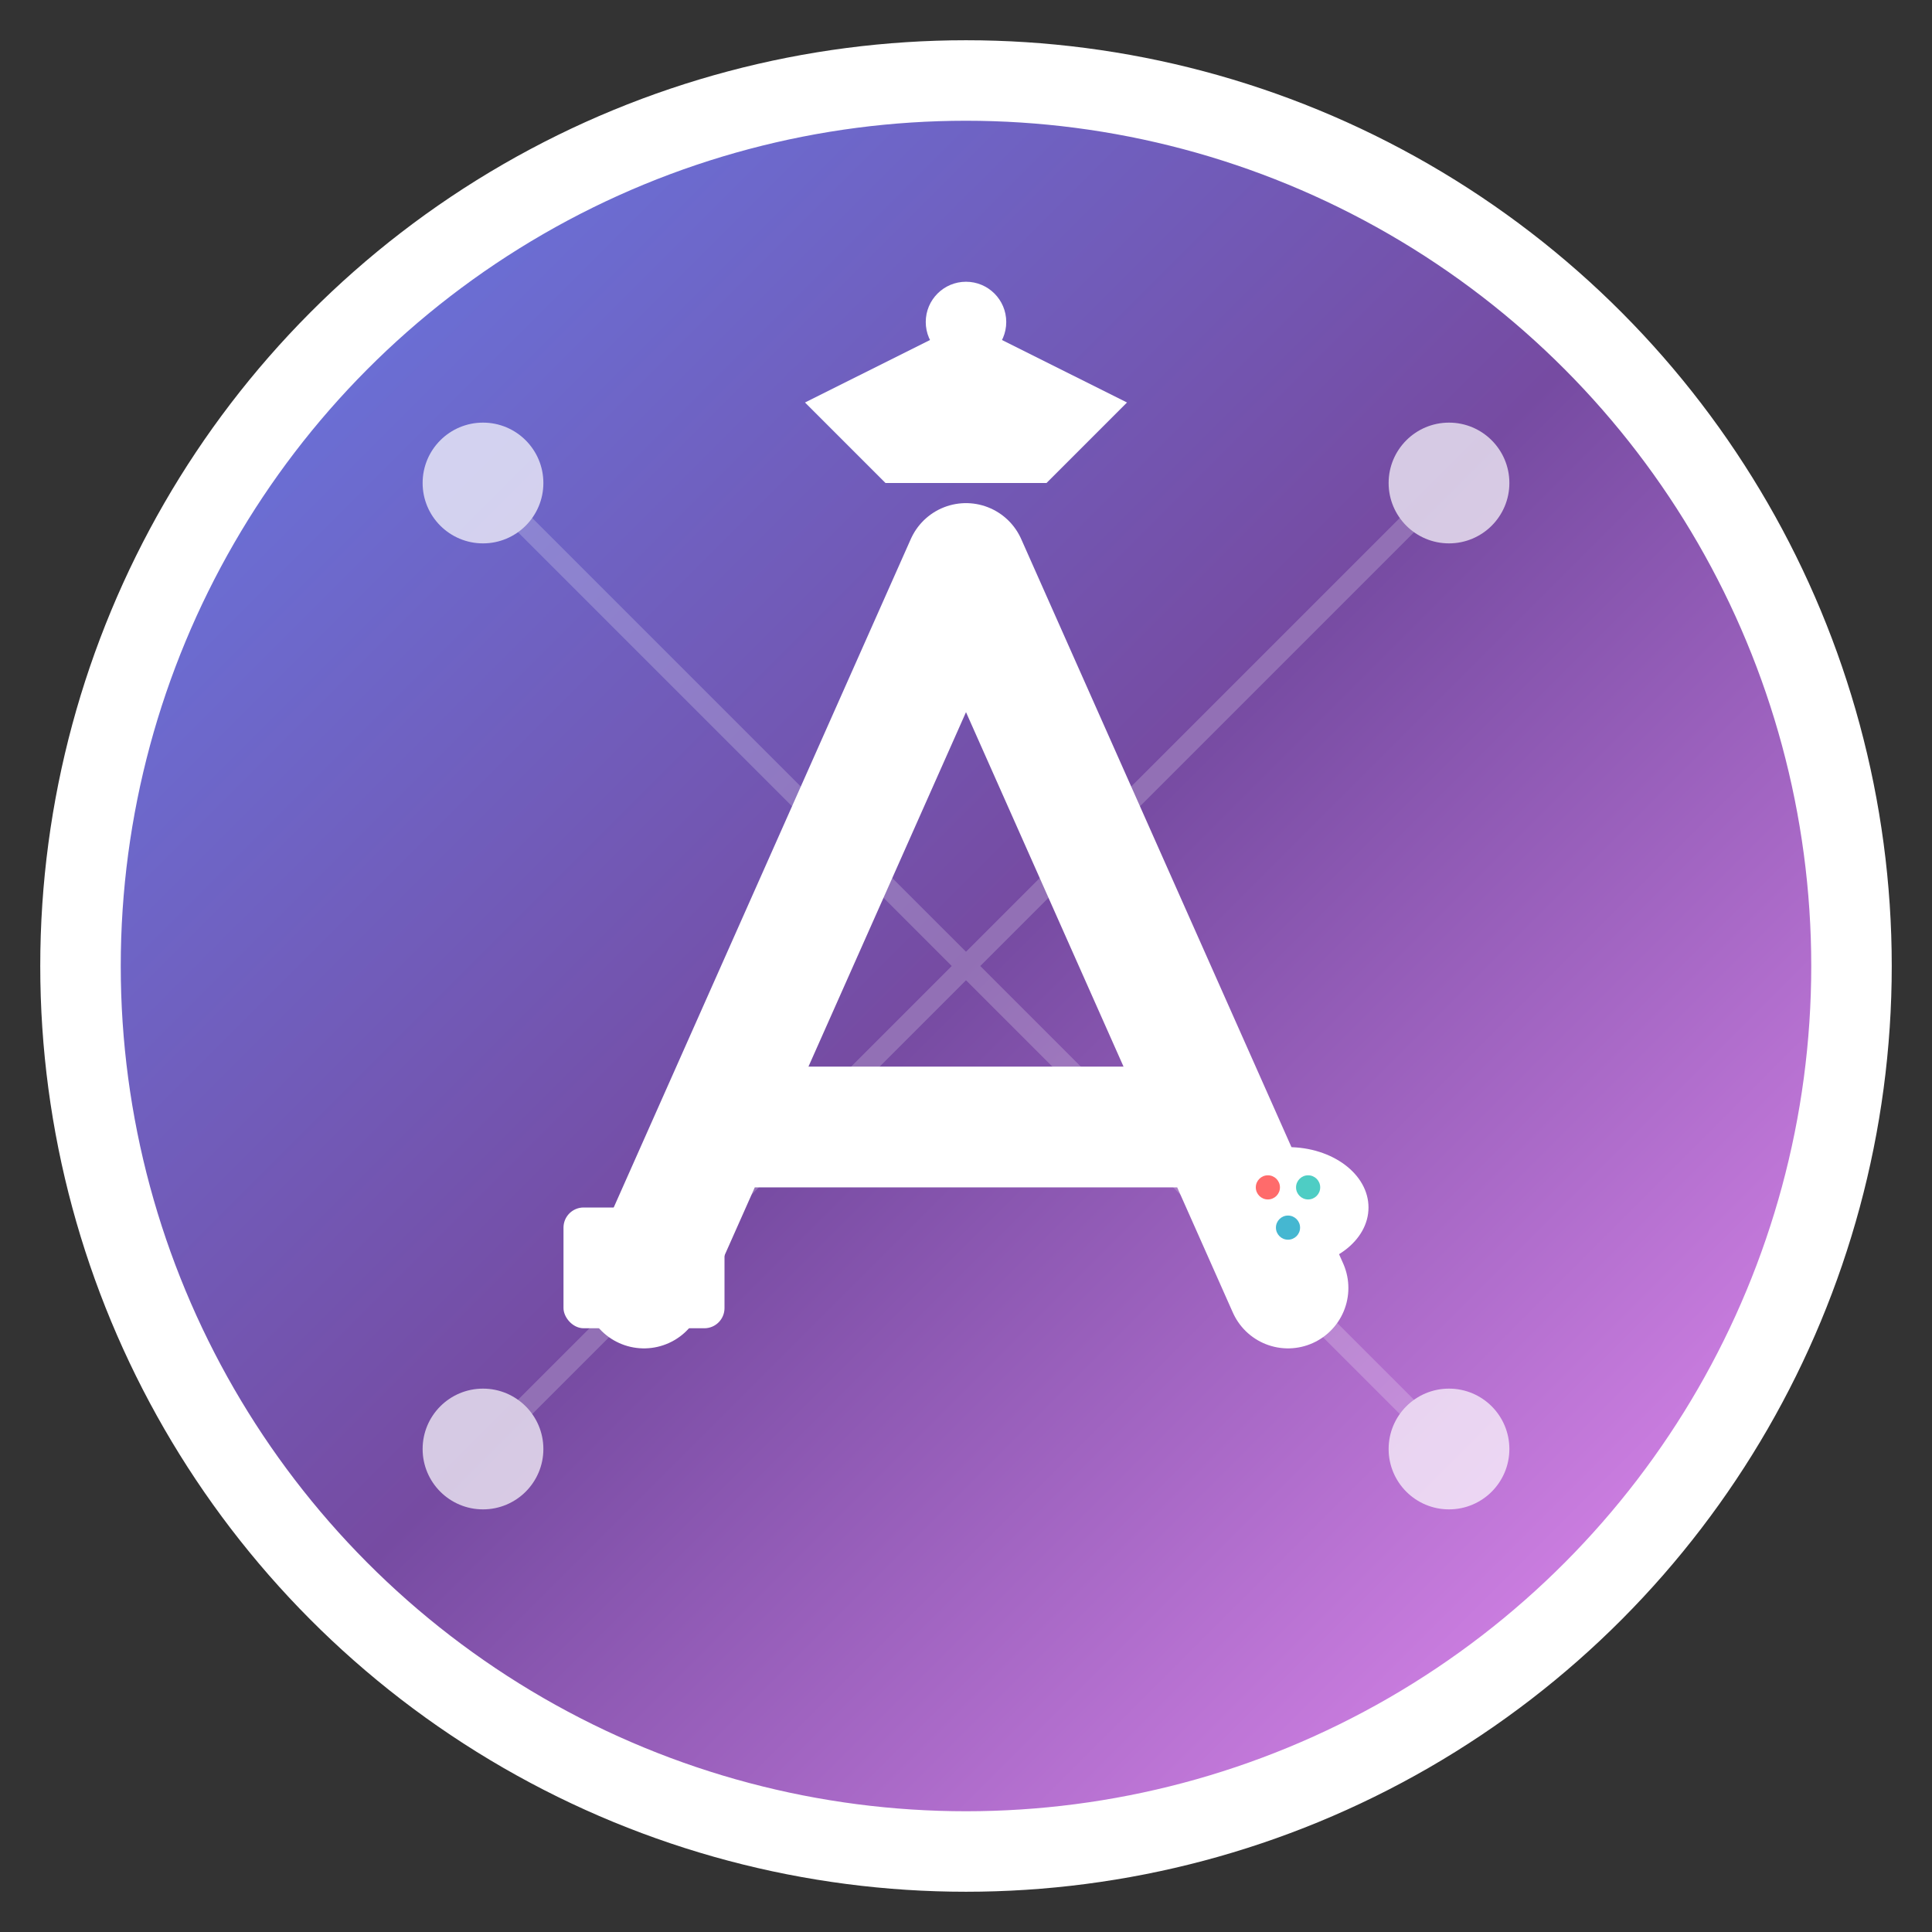 <svg width="48" height="48" viewBox="0 0 48 48" fill="none" xmlns="http://www.w3.org/2000/svg">
  <rect x="0" y="0" width="48" height="48" fill="#333333" stroke="none"/>
  <!-- Main background circle -->
  <circle cx="24" cy="24" r="22" fill="url(#mainGradient)" stroke="white" stroke-width="2"/>
  
  <!-- Central "A" for ArtechSchool -->
  <g transform="translate(24, 24)">
    <!-- Letter A structure -->
    <path d="M-8 8L0 -10L8 8M-6 4H6" stroke="white" stroke-width="3" stroke-linecap="round" stroke-linejoin="round" fill="none"/>
    
    <!-- Small graduation cap on top of A -->
    <g transform="translate(0, -14)">
      <path d="M-4 0L0 -2L4 0L2 2L-2 2Z" fill="white"/>
      <circle cx="0" cy="-2" r="1" fill="white"/>
    </g>
    
    <!-- Small book icon at bottom left of A -->
    <g transform="translate(-10, 6)">
      <rect x="0" y="0" width="4" height="3" fill="white" rx="0.5"/>
      <line x1="0.5" y1="1" x2="3.5" y2="1" stroke="url(#mainGradient)" stroke-width="0.3"/>
      <line x1="0.5" y1="2" x2="3.5" y2="2" stroke="url(#mainGradient)" stroke-width="0.3"/>
    </g>
    
    <!-- Small palette icon at bottom right of A -->
    <g transform="translate(8, 6)">
      <ellipse cx="0" cy="0" rx="2" ry="1.5" fill="white"/>
      <circle cx="-0.5" cy="-0.5" r="0.3" fill="#FF6B6B"/>
      <circle cx="0.5" cy="-0.5" r="0.3" fill="#4ECDC4"/>
      <circle cx="0" cy="0.5" r="0.3" fill="#45B7D1"/>
    </g>
  </g>
  
  <!-- Subtle tech elements around the circle -->
  <g opacity="0.7">
    <circle cx="12" cy="12" r="1.5" fill="white"/>
    <circle cx="36" cy="12" r="1.5" fill="white"/>
    <circle cx="12" cy="36" r="1.5" fill="white"/>
    <circle cx="36" cy="36" r="1.5" fill="white"/>
    <path d="M12 12L24 24M36 12L24 24M12 36L24 24M36 36L24 24" stroke="white" stroke-width="0.5" opacity="0.3"/>
  </g>
  
  <defs>
    <linearGradient id="mainGradient" x1="0%" y1="0%" x2="100%" y2="100%">
      <stop offset="0%" style="stop-color:#667EEA;stop-opacity:1" />
      <stop offset="50%" style="stop-color:#764BA2;stop-opacity:1" />
      <stop offset="100%" style="stop-color:#F093FB;stop-opacity:1" />
    </linearGradient>
  </defs>
</svg>
